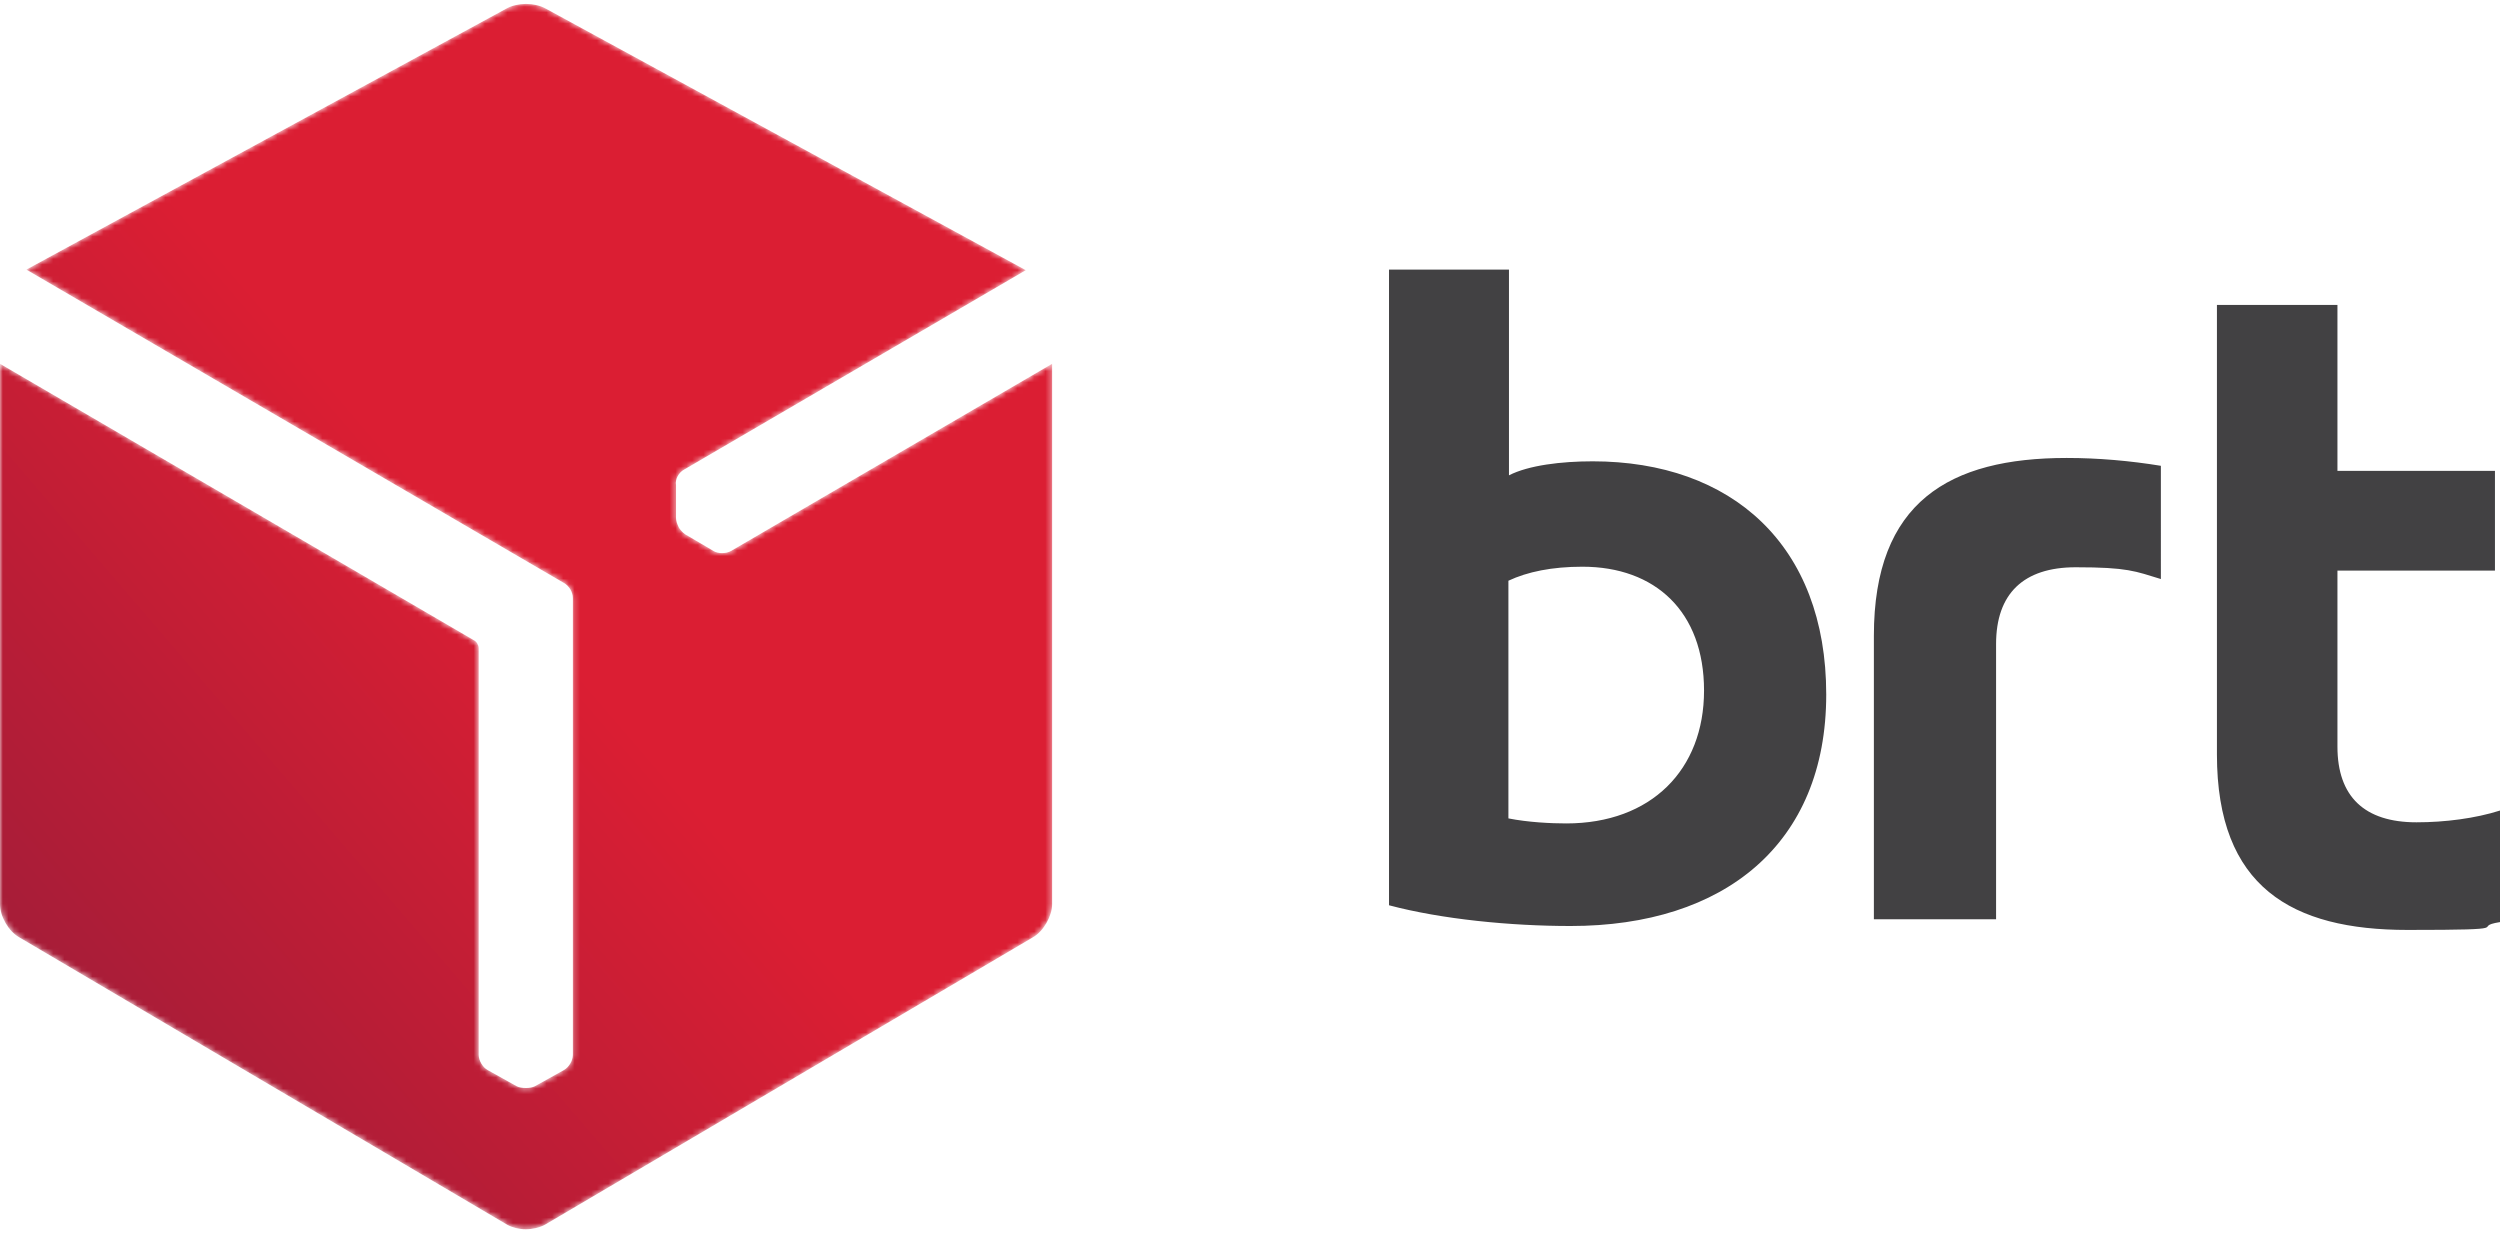 <svg xmlns="http://www.w3.org/2000/svg" id="Layer_1" data-name="Layer 1" version="1.1" viewBox="0 0 446 220"><defs><linearGradient id="linear-gradient" x1="-70.4" x2="-67.9" y1="515.2" y2="517.7" gradientTransform="matrix(27.5 0 0 -32 1959.9 16673.7)" gradientUnits="userSpaceOnUse"><stop offset="0" stop-color="#a81d38"/><stop offset="1" stop-color="#db1e33"/></linearGradient><style>.cls-2{fill:#424143;fill-rule:evenodd;stroke-width:0}</style><mask id="mask" width="187.6" height="218.6" x="0" y=".7" maskUnits="userSpaceOnUse"><g id="yjewq3upte"><path id="ttojdb46hc" d="M93.8.7c-1.2 0-2.5.3-3.4.8L4.7 48.1l95.9 55.9c.9.5 1.6 1.6 1.6 2.7v81.5c0 1-.7 2.2-1.6 2.7l-5.2 2.9c-.4.2-1 .3-1.5.3h-.1c-.6 0-1.2-.1-1.6-.3l-5.2-2.9c-.9-.5-1.6-1.7-1.6-2.7v-72.6c0-.5-.4-1.2-.9-1.4L0 64.9v96.4c0 2.2 1.5 4.8 3.4 5.9l87.1 51.3c.9.5 2.1.8 3.3.8 1.2 0 2.5-.3 3.4-.8l87.1-51.3c1.9-1.1 3.4-3.8 3.4-5.9V64.9l-57.3 33.4c-.9.5-2.3.5-3.1 0l-5.1-3c-.4-.3-.8-.7-1.1-1.2-.3-.6-.5-1.2-.5-1.7v-5.9c-.2-1 .5-2.2 1.4-2.7l61-35.6L97.3 1.5c-.9-.5-2.2-.8-3.4-.8Z" style="fill:#fff;fill-rule:evenodd;stroke-width:0"/></g></mask></defs><path d="M334.3 113.5V164h21.8v-49.1c0-9 4.9-13.7 14.2-13.7s10.6.7 15.2 2.1V83.1c-5.5-.9-11.2-1.4-16.8-1.4-20.9 0-34.4 7.8-34.4 31.7ZM284.1 82.3c-5.5 0-11.4.7-14.9 2.5V48.1h-21.4v113.4c9.4 2.5 21.7 3.7 32.4 3.7 27.4 0 45.6-14.6 45.6-41.3s-16.9-41.6-41.7-41.6Zm-4.7 64.6c-2.7 0-6.8-.2-10.3-.9v-42.4c3.4-1.6 7.8-2.5 13.2-2.5 13 0 21.7 8 21.7 22.1s-9.4 23.7-24.6 23.7ZM431.1 146.7c-9.3 0-14.1-4.6-14.1-13.5v-31.4h28.1V84H417V54.4h-21.5v80.2c0 23.7 13.4 31.3 34 31.3s10.9-.5 16.5-1.4v-19.9c-4.4 1.4-9.8 2.1-14.9 2.1Z" class="cls-2"/><g style="mask:url(#mask)"><path d="M93.8.7c-1.2 0-2.5.3-3.4.8L4.7 48.1l95.9 55.9c.9.5 1.6 1.6 1.6 2.7v81.5c0 1-.7 2.2-1.6 2.7l-5.2 2.9c-.4.2-1 .3-1.5.3h-.1c-.6 0-1.2-.1-1.6-.3l-5.2-2.9c-.9-.5-1.6-1.7-1.6-2.7v-72.6c0-.5-.4-1.2-.9-1.4L0 64.9v96.4c0 2.2 1.5 4.8 3.4 5.9l87.1 51.3c.9.5 2.1.8 3.3.8 1.2 0 2.5-.3 3.4-.8l87.1-51.3c1.9-1.1 3.4-3.8 3.4-5.9V64.9l-57.3 33.4c-.9.5-2.3.5-3.1 0l-5.1-3c-.4-.3-.8-.7-1.1-1.2-.3-.6-.5-1.2-.5-1.7v-5.9c-.2-1 .5-2.2 1.4-2.7l61-35.6L97.3 1.5c-.9-.5-2.2-.8-3.4-.8Z" style="fill:url(#linear-gradient);fill-rule:evenodd;stroke-width:0"/></g></svg>